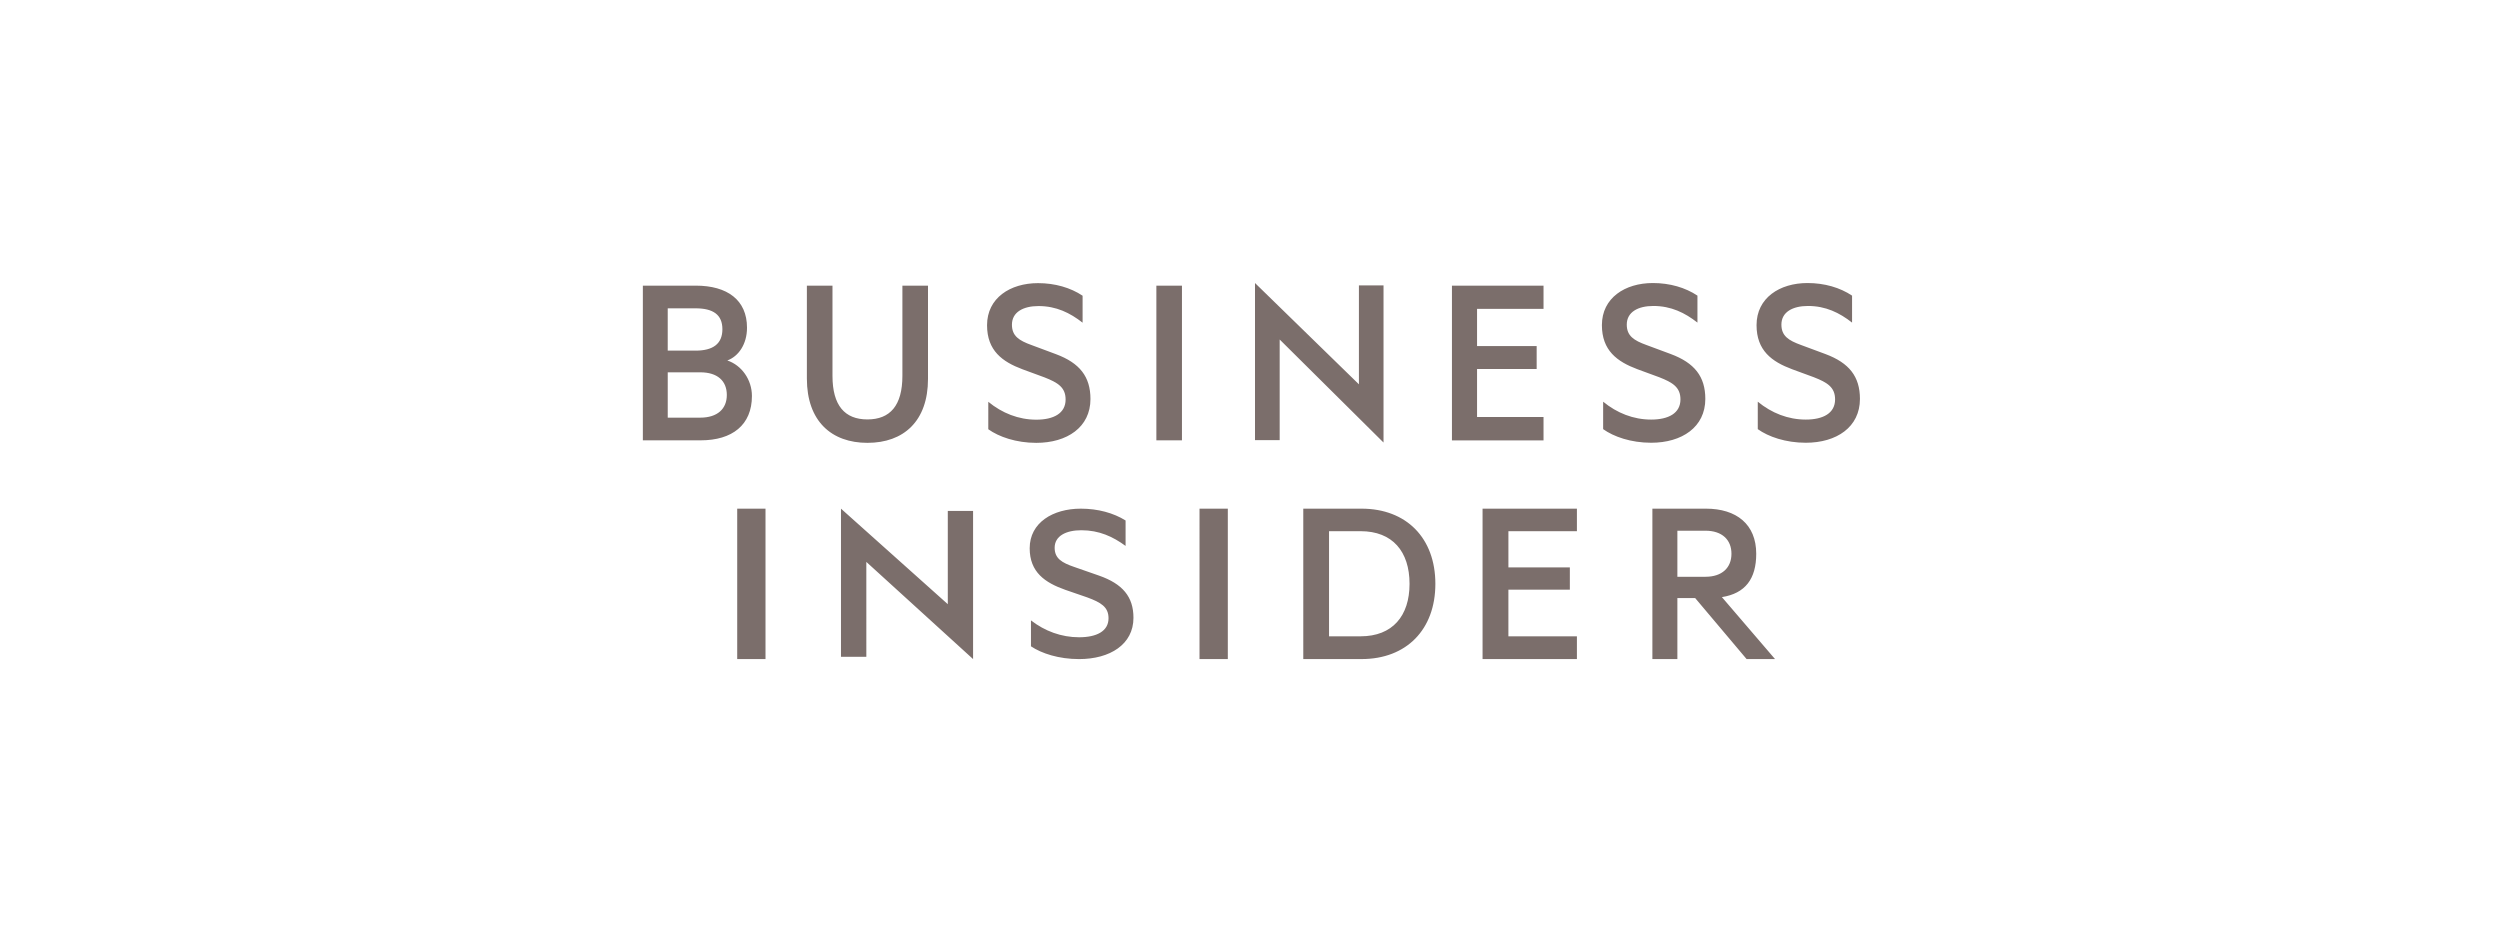 <svg width="212" height="80" fill="none" xmlns="http://www.w3.org/2000/svg"><path fill-rule="evenodd" clip-rule="evenodd" d="M62.514 55.89h2.401V43.134h-2.4V55.89Zm8.801-.192h2.15V47.65l9.052 8.24V43.325h-2.144v7.91l-9.058-8.101v12.564Zm16.111-3.089c1.17.907 2.575 1.431 4.081 1.431 1.467 0 2.496-.502 2.496-1.611 0-.967-.656-1.346-1.805-1.77l-1.861-.642c-1.716-.606-3.02-1.49-3.02-3.525 0-2.175 1.975-3.358 4.337-3.358 1.447 0 2.765.361 3.795 1.002v2.158c-1.07-.787-2.243-1.33-3.75-1.33-1.296 0-2.265.482-2.265 1.485 0 .907.608 1.27 1.68 1.635l2.073.723c2.009.703 2.93 1.792 2.93 3.584 0 2.254-1.993 3.499-4.61 3.499-1.72 0-3.181-.479-4.081-1.083V52.61Zm14.293 3.28h2.4V43.135h-2.4V55.89Zm13.659-1.93c2.705 0 4.151-1.726 4.151-4.45 0-2.745-1.447-4.465-4.151-4.465h-2.676v8.915h2.676Zm-4.86-10.825h4.94c3.802 0 6.261 2.491 6.261 6.375 0 3.886-2.459 6.38-6.261 6.38h-4.94V43.135Zm23.204 0v1.91h-5.809v3.07h5.21v1.888h-5.211v3.957h5.81v1.93h-8.001V43.135h8.001Zm8.519 5.776h2.382c1.41 0 2.204-.77 2.204-1.952 0-1.183-.794-1.954-2.204-1.954h-2.382v3.907-.001Zm0 1.804v5.176h-2.119V43.134h4.541c2.589 0 4.265 1.326 4.265 3.824 0 2.135-.93 3.362-2.911 3.677l4.506 5.255h-2.411l-4.363-5.175h-1.507l-.001-.001ZM61.676 30.567c.939-.341 1.67-1.367 1.67-2.777 0-2.35-1.67-3.568-4.343-3.568h-4.489V37.34h4.906c2.673 0 4.343-1.304 4.343-3.76 0-1.39-.877-2.607-2.087-3.013Zm-5.053-.833v-3.588h2.36c1.483 0 2.276.534 2.276 1.772 0 1.24-.794 1.816-2.276 1.816h-2.36Zm0 1.838h2.755c1.463 0 2.256.725 2.256 1.922 0 1.175-.794 1.923-2.255 1.923h-2.755v-3.846h-.001Zm16.935 5.981c3.07 0 5.136-1.837 5.136-5.426v-7.905h-2.171v7.648c0 2.521-1.044 3.697-2.965 3.697-1.921 0-2.964-1.176-2.964-3.697v-7.648h-2.171v7.883c0 3.61 2.087 5.448 5.135 5.448ZM83.807 36.4c.897.642 2.36 1.154 4.07 1.154 2.611 0 4.594-1.325 4.594-3.717 0-1.901-.918-3.055-2.923-3.803l-2.066-.77c-1.065-.383-1.67-.768-1.67-1.73 0-1.068.96-1.58 2.254-1.58 1.503 0 2.673.576 3.738 1.41v-2.287c-1.023-.682-2.339-1.067-3.78-1.067-2.359 0-4.322 1.26-4.322 3.568 0 2.157 1.295 3.097 3.007 3.738l1.858.683c1.149.449 1.796.855 1.796 1.88 0 1.176-1.023 1.71-2.485 1.71-1.503 0-2.902-.556-4.071-1.517V36.4Zm16.423-12.177h-2.17V37.34h2.17V24.222Zm6.194 13.1h2.093V28.79l8.806 8.737V24.202h-2.087v8.388L106.424 24v13.323Zm24.467-13.097v1.964h-5.637v3.157h5.055v1.943h-5.055v4.069h5.637v1.985h-7.766V24.225h7.766Zm5.055 12.165c.898.642 2.359 1.154 4.072 1.154 2.609 0 4.593-1.324 4.593-3.717 0-1.901-.919-3.054-2.923-3.803l-2.067-.768c-1.065-.385-1.671-.77-1.671-1.731 0-1.069.96-1.58 2.255-1.58 1.503 0 2.672.576 3.738 1.41v-2.287c-1.024-.683-2.339-1.068-3.78-1.068-2.359 0-4.322 1.26-4.322 3.568 0 2.157 1.295 3.097 3.006 3.738l1.859.683c1.148.449 1.796.855 1.796 1.88 0 1.176-1.022 1.71-2.485 1.71-1.503 0-2.902-.555-4.071-1.517v2.328Zm13.113 0c.898.642 2.36 1.154 4.071 1.154 2.61 0 4.593-1.324 4.593-3.717 0-1.901-.918-3.054-2.922-3.803l-2.068-.768c-1.064-.385-1.67-.77-1.67-1.731 0-1.069.961-1.58 2.255-1.58 1.503 0 2.673.576 3.737 1.41v-2.287c-1.022-.683-2.338-1.068-3.779-1.068-2.359 0-4.321 1.26-4.321 3.568 0 2.157 1.294 3.097 3.006 3.738l1.859.683c1.148.449 1.795.855 1.795 1.88 0 1.176-1.023 1.71-2.485 1.71-1.503 0-2.902-.555-4.071-1.517v2.328Z" fill="#7B6E6B"/></svg>
